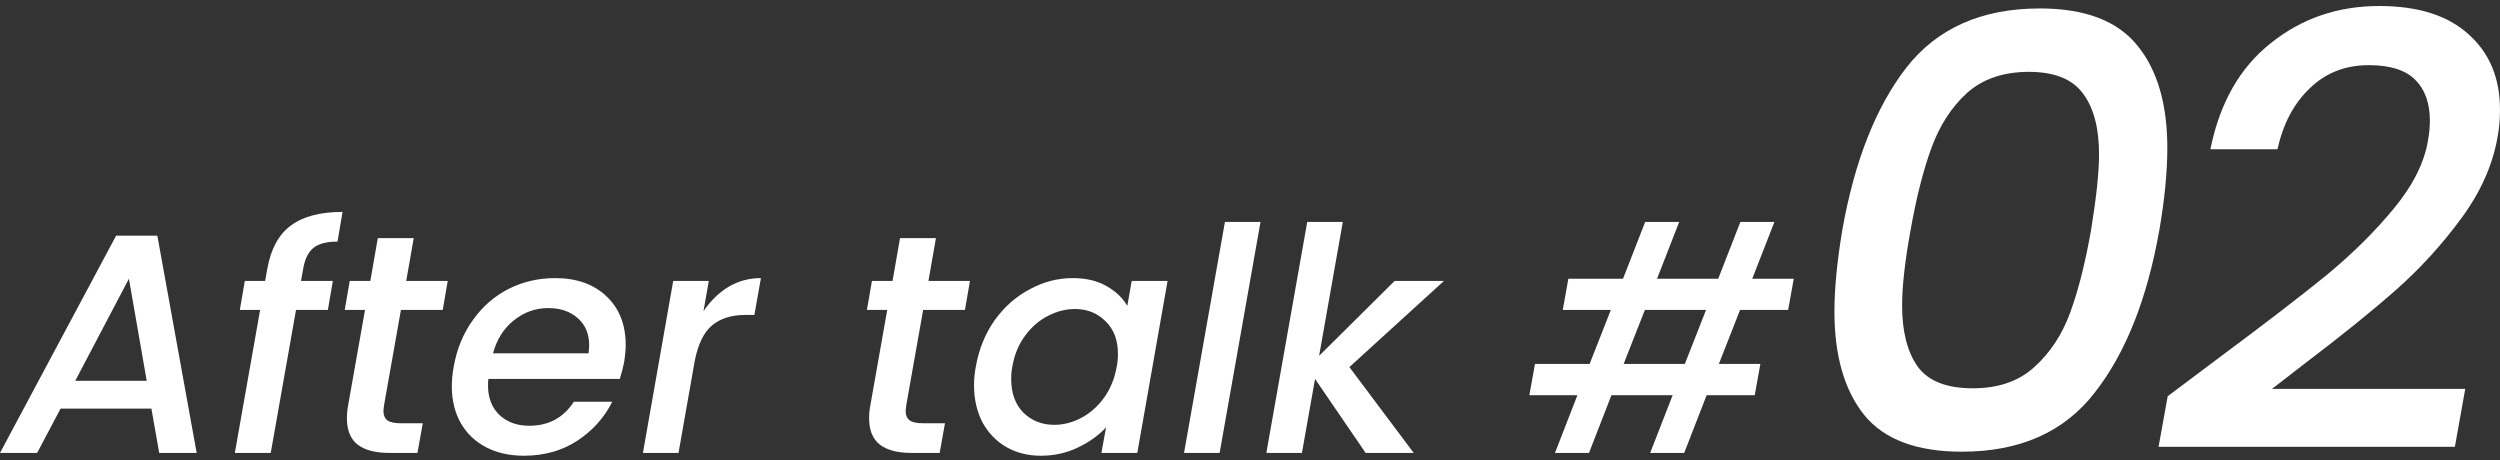 <svg width="375" height="69" viewBox="0 0 375 69" fill="none" xmlns="http://www.w3.org/2000/svg">
<rect x="0" y="0" width="375" height="69" fill="#333333" stroke="none"/>
<path d="M333.204 53.396C339.85 48.458 345.124 44.403 349.026 41.233C352.928 38.001 356.281 34.678 359.086 31.264C361.952 27.789 363.659 24.374 364.208 21.021C364.391 19.984 364.482 19.009 364.482 18.094C364.482 15.473 363.75 13.43 362.287 11.967C360.824 10.504 358.507 9.772 355.336 9.772C351.8 9.772 348.843 10.93 346.465 13.247C344.087 15.503 342.472 18.552 341.618 22.393H331.558C332.96 15.442 335.978 10.138 340.612 6.479C345.246 2.76 350.672 0.901 356.891 0.901C362.683 0.901 367.134 2.303 370.244 5.108C373.414 7.912 374.999 11.692 374.999 16.448C374.999 17.911 374.877 19.283 374.634 20.564C373.902 24.771 372.073 28.856 369.146 32.819C366.22 36.782 362.958 40.349 359.36 43.519C355.763 46.69 351.19 50.378 345.642 54.585L340.795 58.335H369.786L368.232 67.023H323.784L325.156 59.432L333.204 53.396Z" fill="white"/>
<path d="M276.353 34.465C278.182 24.161 281.383 16.052 285.956 10.138C290.59 4.224 297.266 1.267 305.985 1.267C312.752 1.267 317.63 3.126 320.618 6.845C323.605 10.504 325.099 15.625 325.099 22.21C325.099 25.746 324.703 29.831 323.91 34.465C322.081 44.83 318.849 52.97 314.216 58.884C309.643 64.798 302.997 67.755 294.278 67.755C287.511 67.755 282.633 65.926 279.645 62.268C276.658 58.548 275.164 53.366 275.164 46.72C275.164 43.306 275.56 39.221 276.353 34.465ZM313.667 34.465C314.46 29.587 314.856 25.807 314.856 23.125C314.856 19.222 314.063 16.204 312.478 14.07C310.893 11.876 308.18 10.778 304.338 10.778C300.497 10.778 297.388 11.845 295.01 13.979C292.693 16.113 290.925 18.857 289.706 22.21C288.486 25.563 287.45 29.648 286.596 34.465C285.742 39.16 285.316 42.94 285.316 45.806C285.316 49.769 286.108 52.848 287.694 55.043C289.279 57.177 292.022 58.244 295.925 58.244C299.766 58.244 302.845 57.177 305.162 55.043C307.539 52.909 309.338 50.165 310.557 46.812C311.777 43.458 312.813 39.343 313.667 34.465Z" fill="white"/>
<path d="M261.011 46.492L257.827 54.593H264.055L263.212 59.275H256.001L252.63 67.938H247.526L250.897 59.275H241.719L238.348 67.938H233.244L236.615 59.275H229.404L230.247 54.593H238.442L241.626 46.492H234.415L235.257 41.809H243.452L246.777 33.287H251.88L248.556 41.809H257.734L261.058 33.287H266.162L262.838 41.809H269.065L268.223 46.492H261.011ZM255.907 46.492H246.73L243.546 54.593H252.723L255.907 46.492Z" fill="white"/>
<path d="M202.408 55.061L212.054 67.938H204.843L197.257 56.84L195.29 67.938H189.952L196.086 33.287H201.424L197.866 53.375L209.197 42.137H216.596L202.408 55.061Z" fill="white"/>
<path d="M189.079 33.287L182.945 67.938H177.606L183.741 33.287H189.079Z" fill="white"/>
<path d="M146.386 54.92C146.855 52.329 147.791 50.035 149.196 48.037C150.632 46.039 152.38 44.494 154.44 43.401C156.501 42.278 158.655 41.716 160.902 41.716C162.931 41.716 164.633 42.121 166.006 42.933C167.38 43.714 168.41 44.697 169.097 45.883L169.752 42.137H175.137L170.595 67.938H165.21L165.913 64.098C164.789 65.316 163.368 66.33 161.651 67.142C159.966 67.953 158.124 68.359 156.126 68.359C154.191 68.359 152.458 67.922 150.928 67.048C149.43 66.174 148.244 64.941 147.37 63.349C146.527 61.726 146.105 59.868 146.105 57.777C146.105 56.84 146.199 55.888 146.386 54.92ZM167.505 55.014C167.63 54.421 167.692 53.781 167.692 53.094C167.692 51.003 167.068 49.364 165.819 48.178C164.601 46.96 163.072 46.351 161.23 46.351C159.857 46.351 158.514 46.695 157.203 47.381C155.892 48.037 154.753 49.02 153.785 50.331C152.817 51.611 152.177 53.141 151.865 54.92C151.74 55.514 151.678 56.153 151.678 56.84C151.678 58.963 152.286 60.649 153.504 61.897C154.753 63.115 156.298 63.724 158.14 63.724C159.513 63.724 160.855 63.38 162.167 62.693C163.478 62.007 164.617 61.008 165.585 59.697C166.553 58.354 167.193 56.793 167.505 55.014Z" fill="white"/>
<path d="M135.941 60.773C135.879 61.211 135.847 61.492 135.847 61.616C135.847 62.272 136.05 62.756 136.456 63.068C136.862 63.349 137.533 63.489 138.47 63.489H141.747L140.951 67.938H136.737C134.677 67.938 133.1 67.532 132.008 66.72C130.915 65.877 130.369 64.551 130.369 62.74C130.369 62.053 130.431 61.398 130.556 60.773L133.085 46.492H130.041L130.79 42.137H133.881L135.005 35.722H140.389L139.266 42.137H145.493L144.744 46.492H138.47L135.941 60.773Z" fill="white"/>
<path d="M105.524 46.679C106.585 45.118 107.834 43.901 109.27 43.027C110.737 42.153 112.36 41.716 114.139 41.716L113.156 47.241H111.798C109.738 47.241 108.083 47.756 106.835 48.786C105.586 49.816 104.712 51.596 104.212 54.124L101.778 67.938H96.439L100.982 42.137H106.32L105.524 46.679Z" fill="white"/>
<path d="M83.273 41.716C86.488 41.716 89.048 42.621 90.952 44.431C92.887 46.242 93.855 48.677 93.855 51.736C93.855 52.454 93.777 53.313 93.621 54.312C93.496 54.998 93.278 55.841 92.966 56.84H73.252C73.221 57.059 73.205 57.386 73.205 57.824C73.205 59.665 73.767 61.133 74.891 62.225C76.046 63.318 77.544 63.864 79.386 63.864C82.289 63.864 84.521 62.662 86.082 60.258H91.842C90.655 62.631 88.907 64.582 86.597 66.112C84.287 67.61 81.618 68.359 78.59 68.359C76.436 68.359 74.547 67.938 72.924 67.095C71.301 66.252 70.037 65.05 69.131 63.489C68.226 61.897 67.773 60.04 67.773 57.917C67.773 57.012 67.867 56.044 68.054 55.014C68.523 52.361 69.475 50.035 70.911 48.037C72.347 46.008 74.126 44.447 76.249 43.355C78.403 42.262 80.744 41.716 83.273 41.716ZM88.283 53.001C88.345 52.439 88.377 52.033 88.377 51.783C88.377 50.066 87.799 48.708 86.644 47.709C85.52 46.71 84.053 46.211 82.243 46.211C80.338 46.211 78.621 46.819 77.092 48.037C75.562 49.255 74.516 50.909 73.954 53.001H88.283Z" fill="white"/>
<path d="M57.609 60.773C57.547 61.211 57.515 61.492 57.515 61.616C57.515 62.272 57.718 62.756 58.124 63.068C58.53 63.349 59.201 63.489 60.138 63.489H63.415L62.619 67.938H58.405C56.345 67.938 54.768 67.532 53.676 66.72C52.583 65.877 52.037 64.551 52.037 62.74C52.037 62.053 52.099 61.398 52.224 60.773L54.753 46.492H51.709L52.458 42.137H55.549L56.672 35.722H62.057L60.934 42.137H67.161L66.412 46.492H60.138L57.609 60.773Z" fill="white"/>
<path d="M50.631 36.237C49.008 36.237 47.806 36.549 47.026 37.174C46.245 37.798 45.73 38.844 45.48 40.311L45.153 42.137H49.929L49.18 46.492H44.403L40.611 67.938H35.226L39.018 46.492H35.975L36.724 42.137H39.768L40.095 40.311C40.626 37.345 41.797 35.191 43.607 33.849C45.418 32.476 48.009 31.789 51.38 31.789L50.631 36.237Z" fill="white"/>
<path d="M22.71 61.289H9.084L5.572 67.938H0L17.419 35.347H23.6L29.5 67.938H23.881L22.71 61.289ZM22.008 57.121L19.339 41.809L11.285 57.121H22.008Z" fill="white"/>
</svg>
